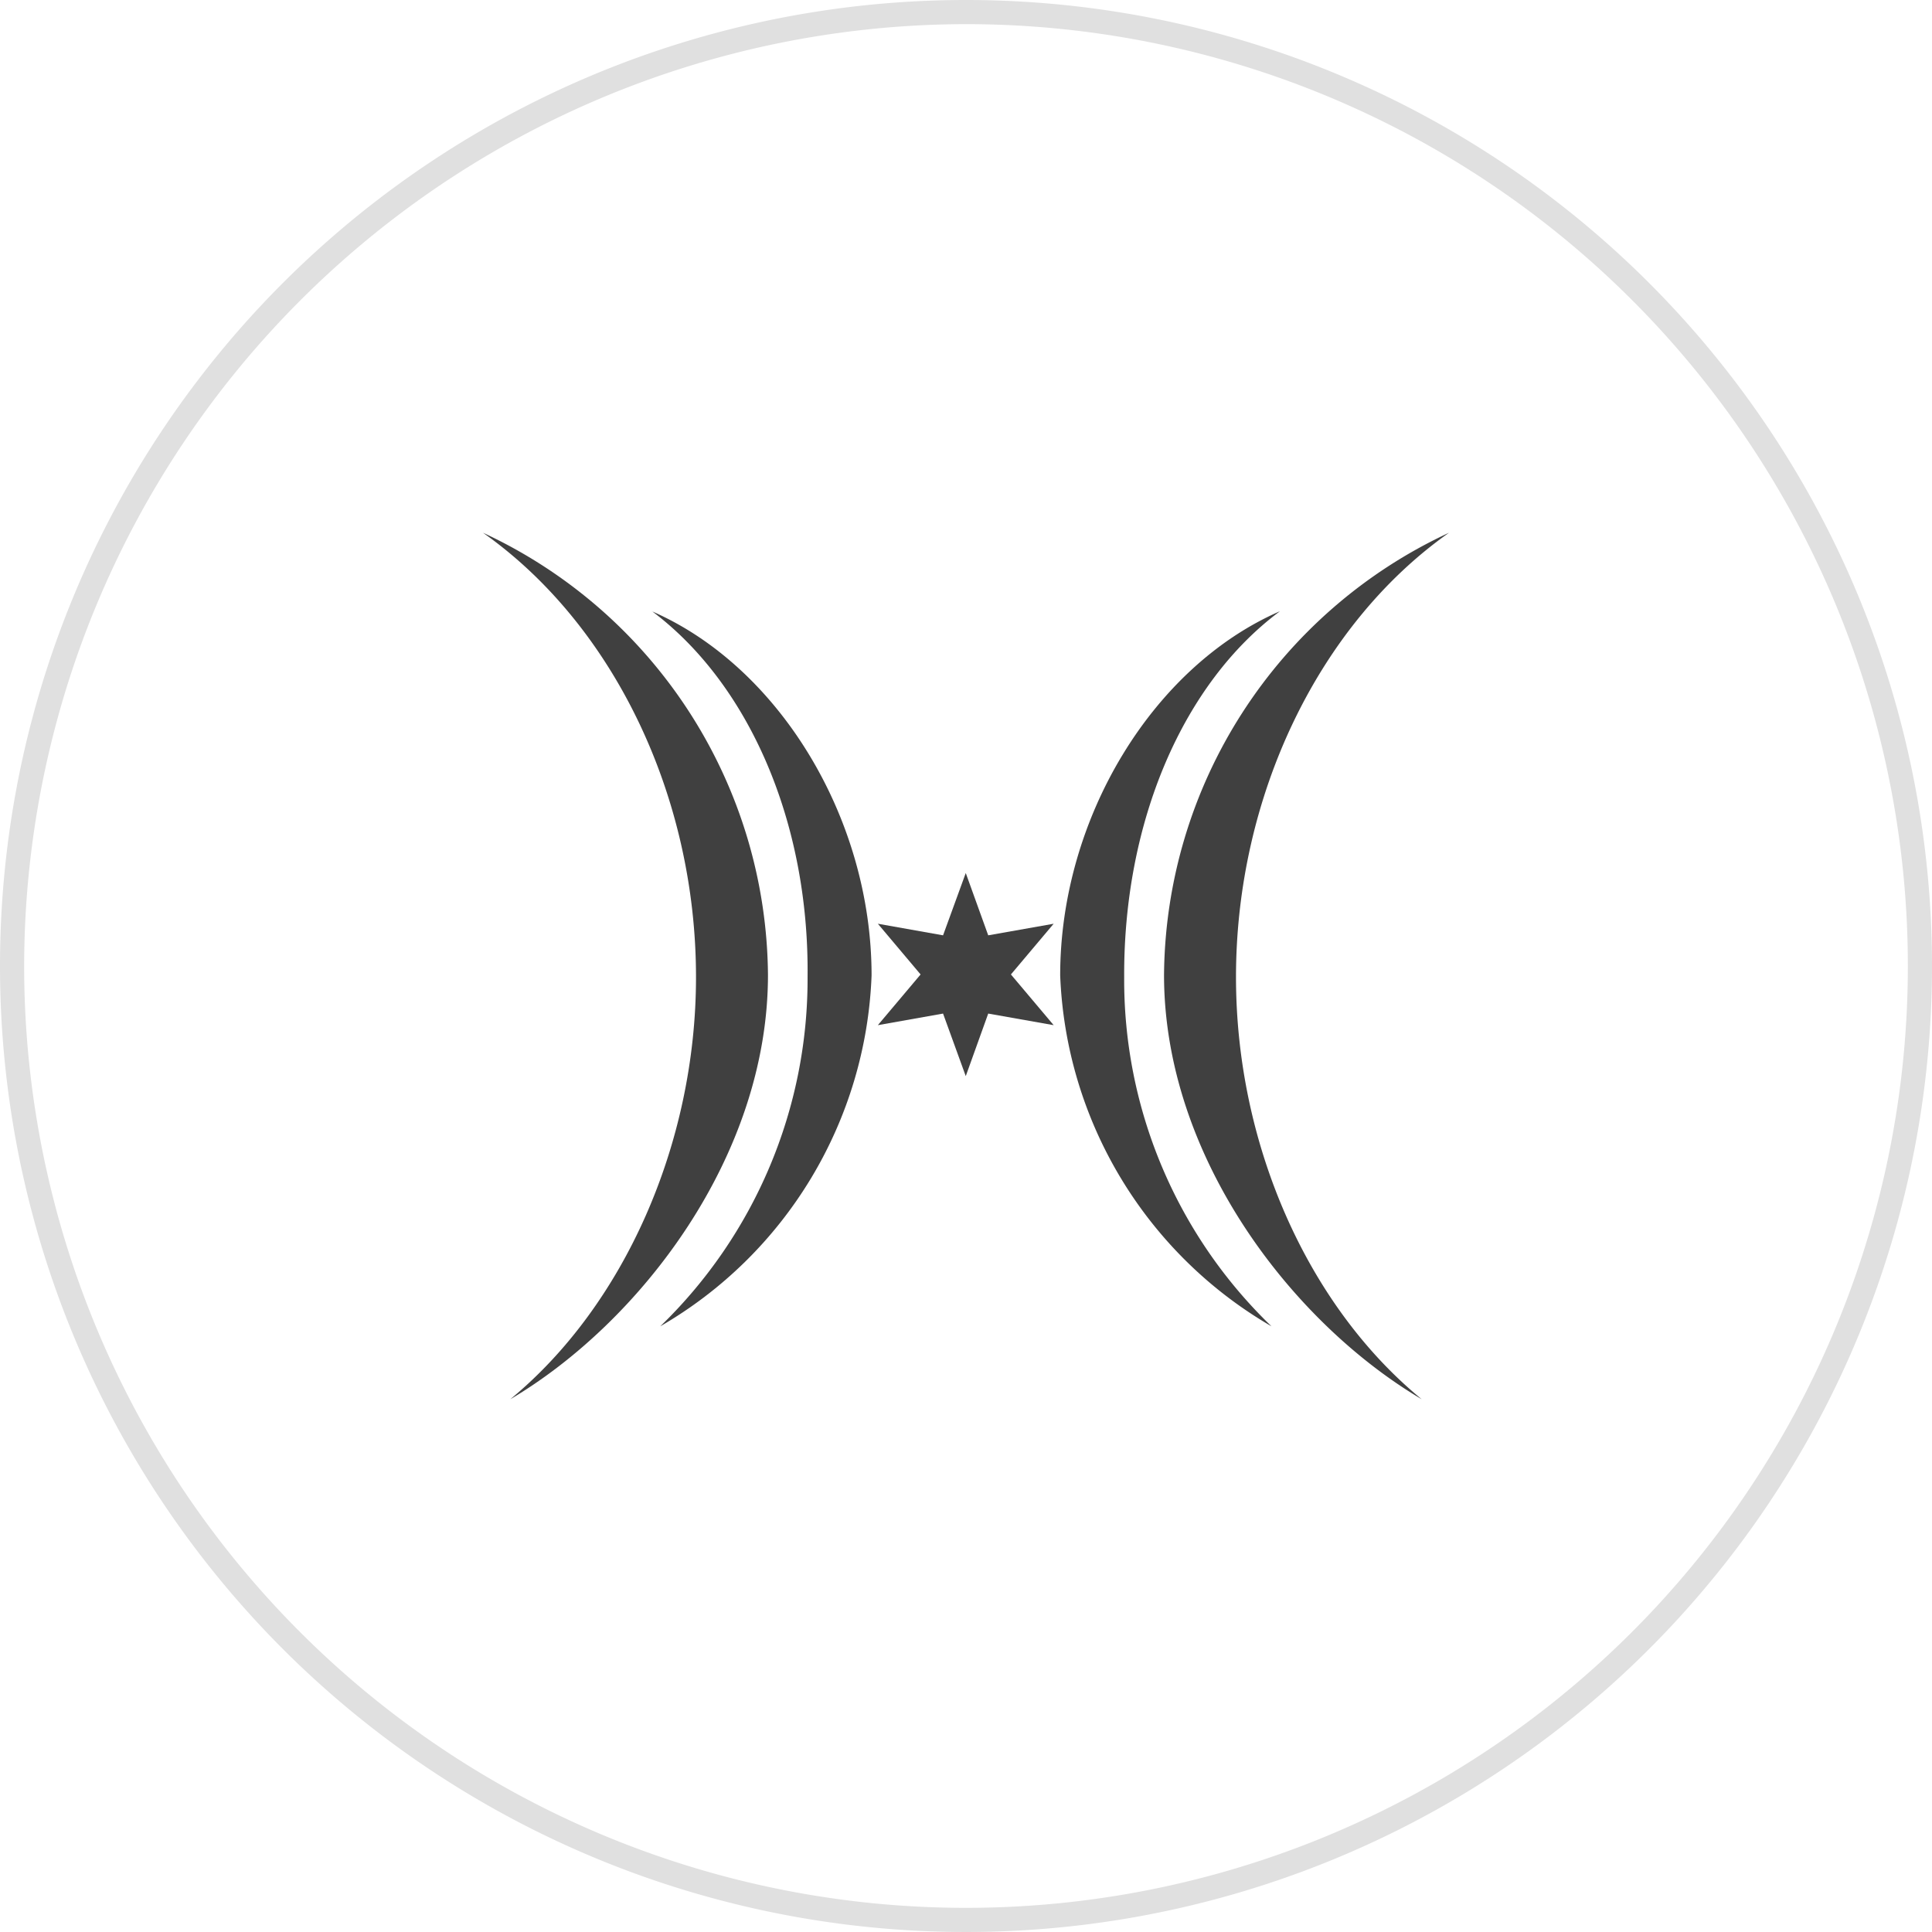 <svg id="レイヤー_1" data-name="レイヤー 1" xmlns="http://www.w3.org/2000/svg" viewBox="0 0 80 80"><defs><style>.cls-1{fill:#e0e0e0;}.cls-2{fill:#404040;}</style></defs><path class="cls-1" d="M40,1A39,39,0,1,1,1,40,39.05,39.05,0,0,1,40,1m0-1A40,40,0,1,0,80,40,40,40,0,0,0,40,0Z"/><path class="cls-2" d="M60,22.06A20.37,20.37,0,0,0,48.2,40.37c0,7.52,5.29,14.39,10.67,17.57-4.71-3.86-7.69-10.53-7.69-17.48,0-7.5,3.43-14.6,8.82-18.4"/><path class="cls-2" d="M53,25.31c-5.27,2.29-9.1,8.58-9.1,15.08a17.59,17.59,0,0,0,8.75,14.53,19.91,19.91,0,0,1-6.1-14.46C46.52,34,49,28.28,53,25.31"/><path class="cls-2" d="M20,22.06c5.39,3.8,8.82,10.89,8.82,18.4,0,6.92-3,13.62-7.69,17.48C26.51,54.76,31.8,47.88,31.8,40.37A20.36,20.36,0,0,0,20,22.06"/><path class="cls-2" d="M27,25.31c4,3,6.51,8.72,6.44,15.15a20,20,0,0,1-6.1,14.46,17.55,17.55,0,0,0,8.75-14.53c0-6.5-3.83-12.79-9.1-15.08"/><polygon class="cls-2" points="38.12 40.35 36.35 38.25 39.05 38.73 39.99 36.15 40.92 38.73 43.63 38.25 41.86 40.35 43.63 42.45 40.92 41.97 39.99 44.56 39.05 41.97 36.35 42.45 38.12 40.35"/></svg>
